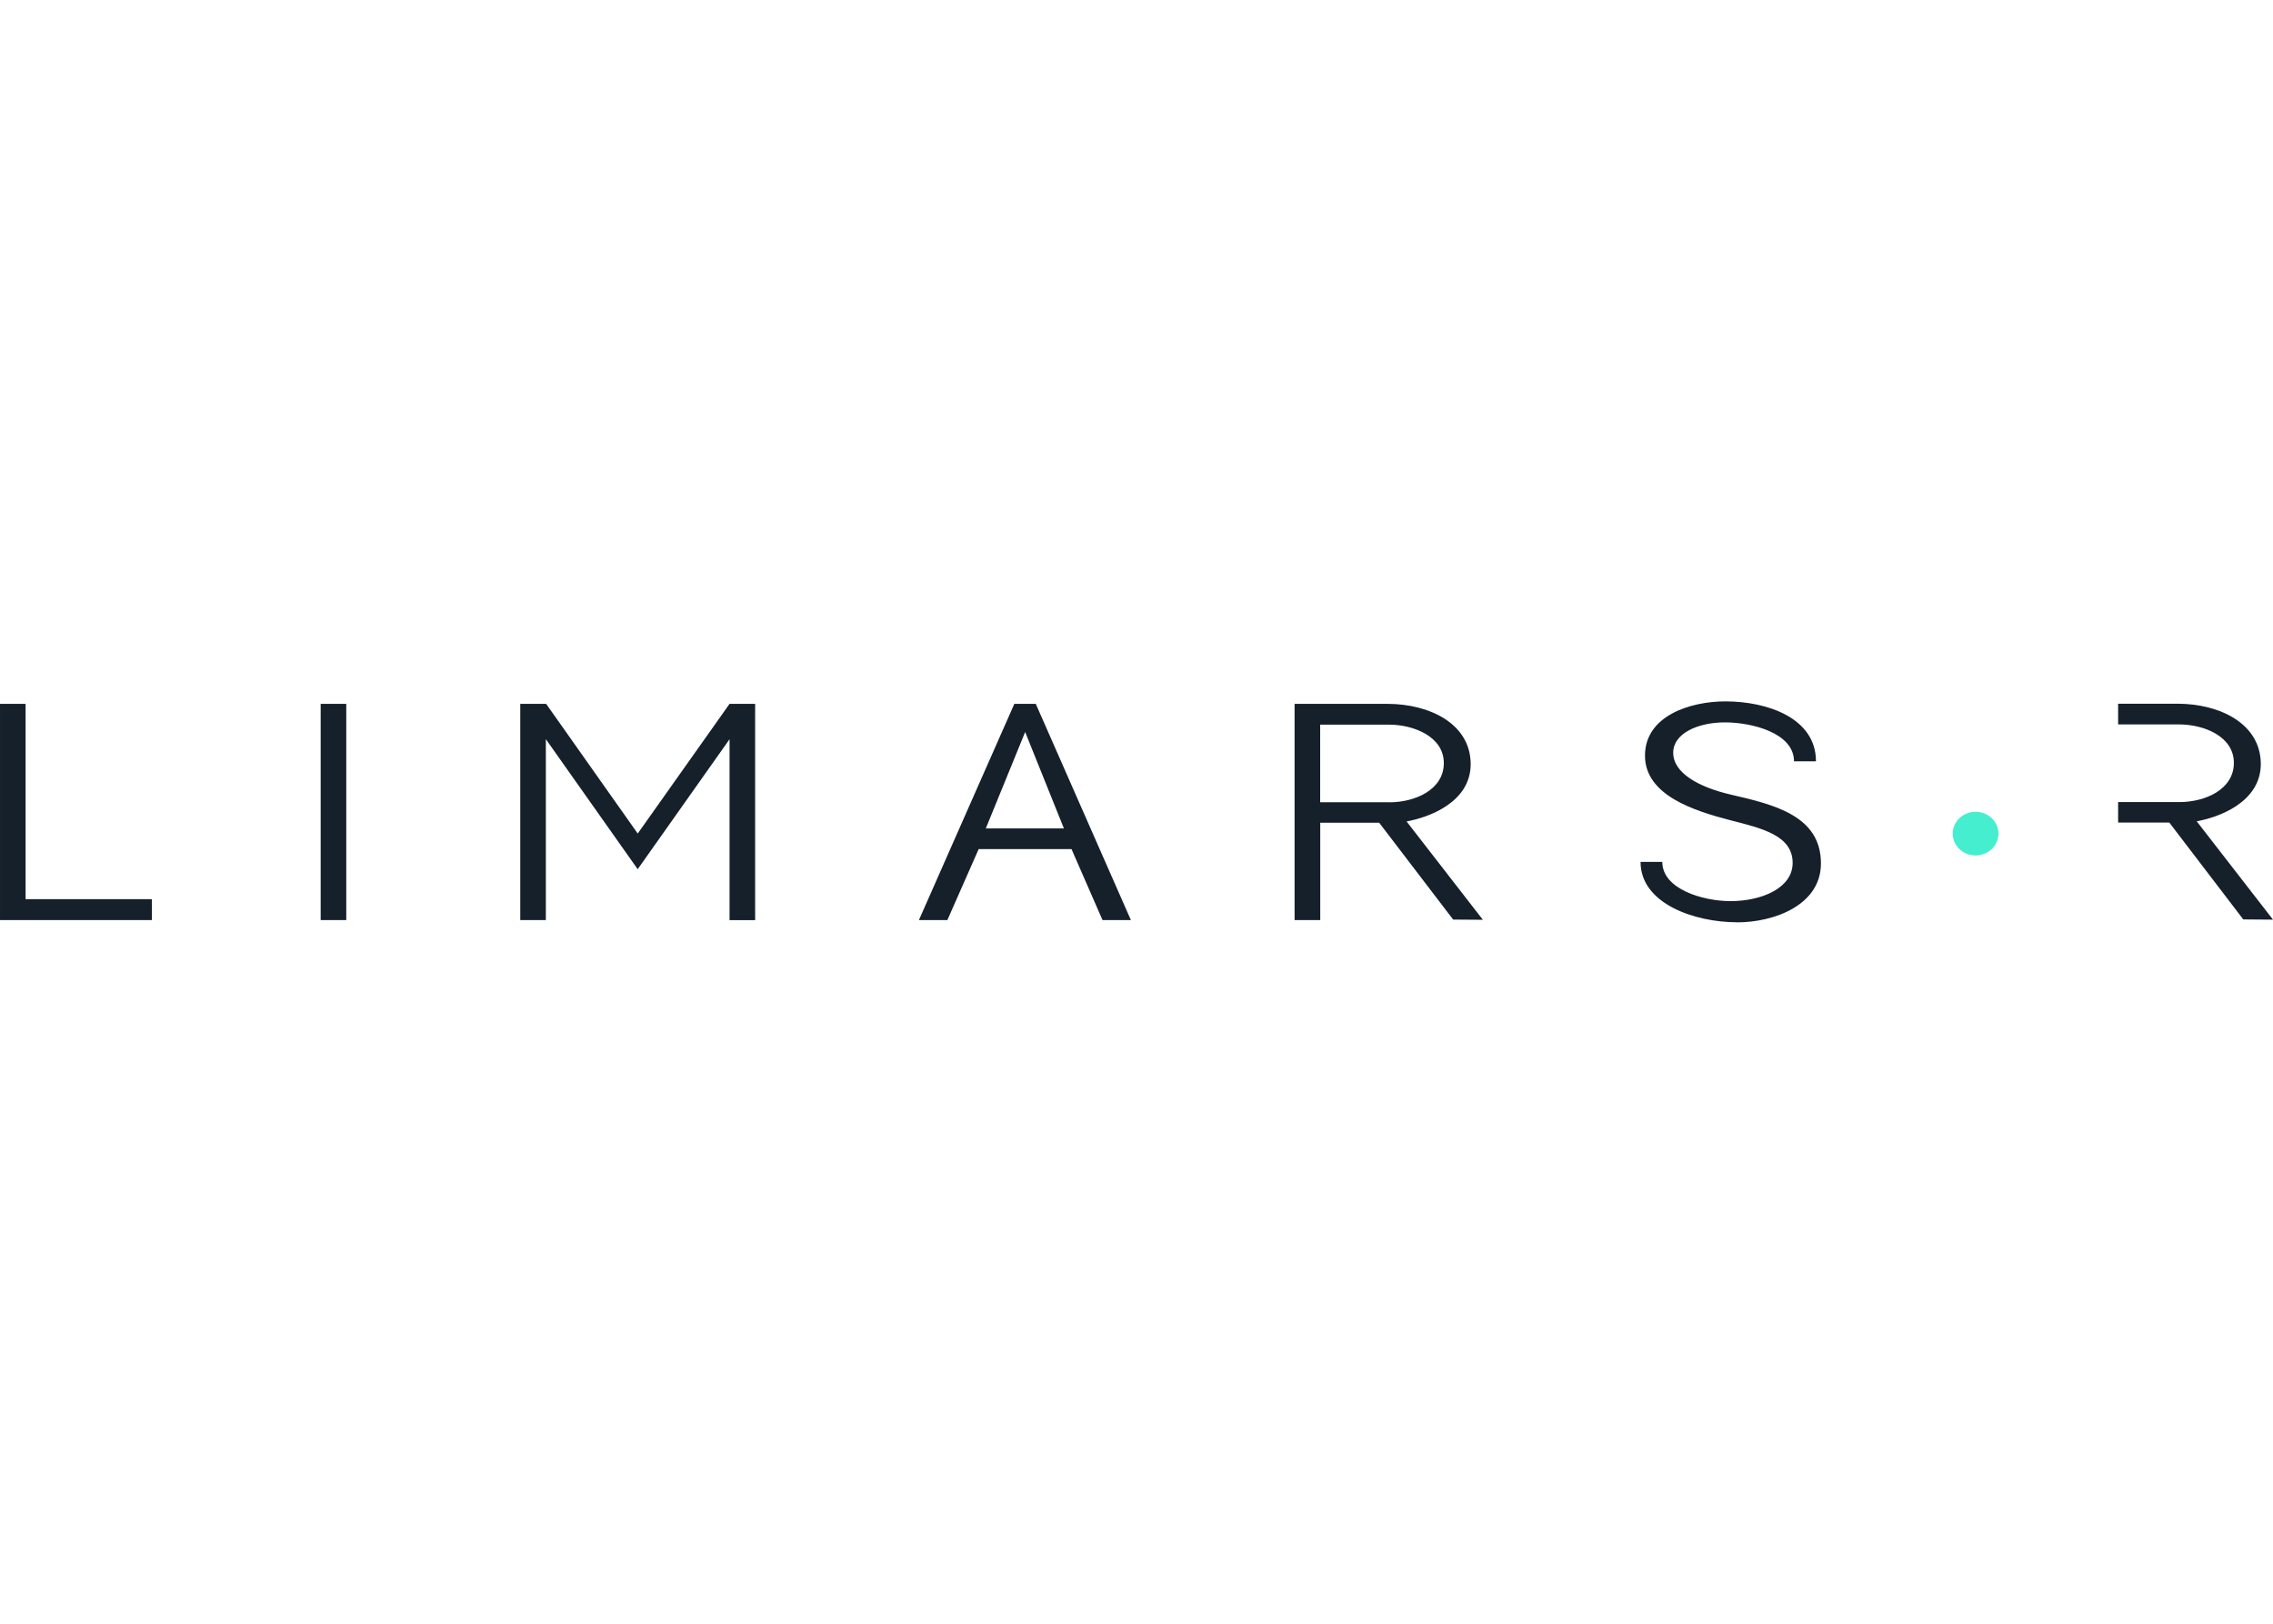 <?xml version="1.0" encoding="UTF-8"?> <svg xmlns="http://www.w3.org/2000/svg" xmlns:xlink="http://www.w3.org/1999/xlink" xml:space="preserve" width="350px" height="250px" version="1.1" style="shape-rendering:geometricPrecision; text-rendering:geometricPrecision; image-rendering:optimizeQuality; fill-rule:evenodd; clip-rule:evenodd" viewBox="0 0 1221566 872545"> <defs> <style type="text/css"> .fil2 {fill:none} .fil0 {fill:#16202A} .fil1 {fill:#45EECF} </style> </defs> <g id="__x0023_Layer_x0020_1">  <g id="_1186092921968"> <g> <path class="fil0" d="M81621 494434l0 -11246 -67865 0 0 -104953 -13752 0 0 116199 81617 0zm104471 0l0 -116199 -13752 0 0 116199 13752 0zm93509 0l13752 0 0 -97232 49220 69687 0 284 161 -124 49344 -69806 0 97228 13752 0 0 -116236 -13752 0 -49344 69687 -49220 -69687 -13913 0 0 116199 0 0zm312885 0l15286 0 -51121 -116199 -11526 0 -51285 116199 15290 0 16823 -38140 49908 0 16662 38140 -37 0zm-20710 -49266l-41981 0 21151 -51808 20830 51808zm137758 49266l0 -52337 31667 0 39760 52052 15973 120 -41008 -52860c11242,-1983 34458,-9951 34458,-30859 -161,-21881 -22367,-32195 -44327,-32315l-50316 0 0 116199 13752 0 41 0zm37088 -63339l-37129 0 0 -41697 36968 0c13183,0 29483,6349 29483,20665 0,14317 -15450,21073 -29322,21073l0 -41zm186937 64551c19898,0 45056,-9263 45056,-31668 0,-25442 -24754,-31547 -48370,-36968 -17112,-3962 -31025,-11526 -31025,-22528 0,-10351 13229,-16300 27789,-16300 14560,0 37129,5705 37129,20912l11806 0c0,-23175 -26003,-32195 -48655,-32195 -19049,0 -43234,7808 -43234,29161 0,21354 26531,29685 45864,34702 17107,4369 33489,8211 33489,22932 0,13628 -16827,20545 -33369,20545 -14882,0 -36680,-6472 -36680,-21073l-11691 0c0,22529 29202,32438 51850,32438l41 42z"></path> <path class="fil0" d="M1138374 442015l27463 0 39755 52052 15978 124 -41013 -52864c11246,-1979 34458,-9948 34458,-30860 -160,-21877 -22363,-32191 -44368,-32314l-32314 0 0 11122 32718 0c13229,0 29487,6348 29487,20669 0,14316 -15450,21069 -29322,21069l-32883 0 0 11002 41 0z"></path> <path class="fil1" d="M1061729 436231c6797,0 12296,5260 12296,11728 0,6472 -5503,11732 -12296,11732 -6794,0 -12293,-5260 -12293,-11732 0,-6468 5499,-11728 12293,-11728z"></path> </g> <rect class="fil2" x="-2" width="1221566" height="872545"></rect> </g> </g> </svg> 